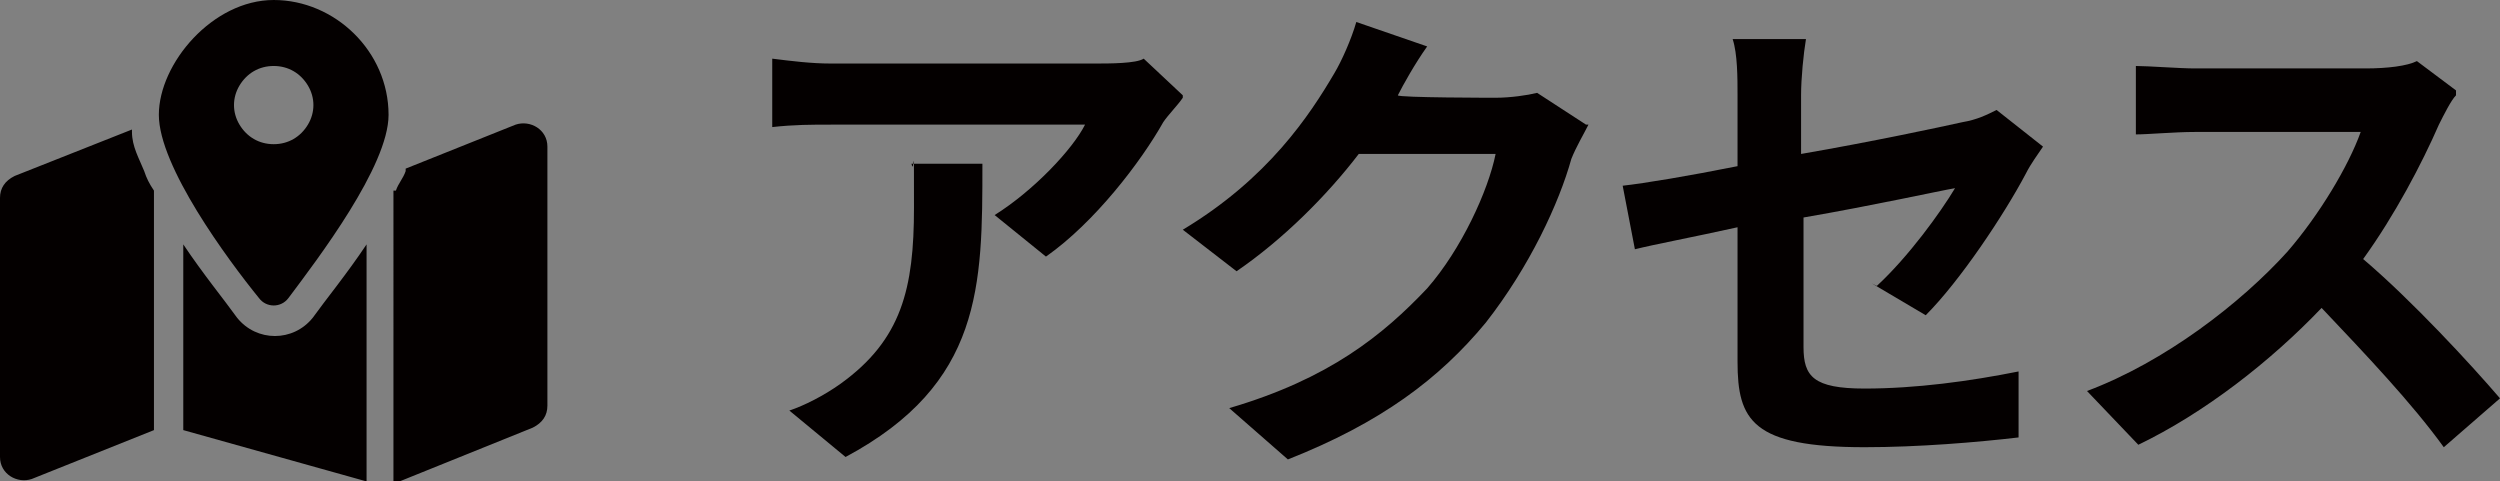 <?xml version="1.0" encoding="UTF-8"?>
<svg xmlns="http://www.w3.org/2000/svg" width="102.3" height="19.7" xmlns:xlink="http://www.w3.org/1999/xlink" version="1.1" viewBox="0 0 102.3 19.7">
  <rect x="0" y="0" width="102.3" height="19.7" fill="#808080" stroke="none"/>
  <defs>
    <style>
      .cls-1, .cls-2 {
        fill: none;
      }

      .cls-3 {
        fill: #fff;
        opacity: .2;
      }

      .cls-4 {
        clip-path: url(#clippath-1);
      }

      .cls-5 {
        fill: #040000;
      }

      .cls-2 {
        stroke: #fff;
        stroke-miterlimit: 8;
        stroke-width: 4.8px;
      }

      .cls-6 {
        fill: url(#_名称未設定グラデーション_26);
      }

      .cls-6, .cls-7, .cls-8, .cls-9 {
        stroke: #040000;
        stroke-miterlimit: 10;
      }

      .cls-10 {
        clip-path: url(#clippath);
      }

      .cls-7 {
        fill: url(#_名称未設定グラデーション_26-2);
      }

      .cls-8 {
        fill: url(#_名称未設定グラデーション_26-3);
      }

      .cls-9 {
        fill: url(#_名称未設定グラデーション_26-4);
      }
    </style>
    <clipPath id="clippath">
      <rect class="cls-1" x="177.6" y="-10.1" width="18.3" height="32" transform="translate(192.7 -180.8) rotate(90)"/>
    </clipPath>
    <clipPath id="clippath-1">
      <rect class="cls-1" x="177.6" y="89.9" width="18.3" height="32" transform="translate(292.7 -80.8) rotate(90)"/>
    </clipPath>
    <linearGradient id="_名称未設定グラデーション_26" data-name="名称未設定グラデーション 26" x1="126.8" y1="128.5" x2="126.8" y2="88.5" gradientUnits="userSpaceOnUse">
      <stop offset="0" stop-color="#fff"/>
      <stop offset=".4" stop-color="#e6e6e6"/>
      <stop offset="1" stop-color="#fff"/>
    </linearGradient>
    <linearGradient id="_名称未設定グラデーション_26-2" data-name="名称未設定グラデーション 26" x1="-43.2" x2="-43.2" xlink:href="#_名称未設定グラデーション_26"/>
    <linearGradient id="_名称未設定グラデーション_26-3" data-name="名称未設定グラデーション 26" x1="-128.2" x2="-128.2" xlink:href="#_名称未設定グラデーション_26"/>
    <linearGradient id="_名称未設定グラデーション_26-4" data-name="名称未設定グラデーション 26" x1="41.8" x2="41.8" xlink:href="#_名称未設定グラデーション_26"/>
  </defs>
  <!-- Generator: Adobe Illustrator 28.7.1, SVG Export Plug-In . SVG Version: 1.2.0 Build 142)  -->
  <g>
    <g id="_レイヤー_1" data-name="レイヤー_1">
      <g>
        <rect class="cls-5" x="166.8" y="-11.5" width="40" height="40"/>
        <g class="cls-10">
          <polyline class="cls-2" points="173.6 17.7 186.8 3.2 199.9 17.7"/>
        </g>
      </g>
      <g>
        <path class="cls-5" d="M-577.8,3.2c1.4,0,2.5,1.1,2.5,2.5v12.5c0,1.4-1.1,2.5-2.5,2.5h-12.5c-1.4,0-2.5-1.1-2.5-2.5V5.7c0-1.4,1.1-2.5,2.5-2.5h12.5ZM-581.4,7c-.4-.1-.8,0-.9.5l-.8,1.9c-.1.3,0,.7.2.9l1,.8c-.6,1.4-1.8,2.5-3.1,3.1l-.8-1c-.2-.3-.6-.4-.9-.2l-1.9.8c-.4.2-.6.5-.5.9l.5,1.7c0,.3.4.6.8.6,4.8,0,8.8-3.9,8.8-8.8s-.2-.7-.6-.8l-1.7-.5Z"/>
        <path class="cls-5" d="M-568.1,9c0-7.2,2.8-10.7,7-10.7s7,3.5,7,10.7-2.8,10.8-7,10.8-7-3.7-7-10.8ZM-557.9,9c0-5.8-1.3-7.5-3.1-7.5s-3.1,1.7-3.1,7.5,1.3,7.6,3.1,7.6,3.1-1.8,3.1-7.6Z"/>
        <path class="cls-5" d="M-542.1,2.2h-9.3V-1.2h13.8V1.3c-4.8,5.9-5.5,10.1-5.8,18.2h-4.2c.4-7.2,1.6-11.8,5.5-17.3Z"/>
        <path class="cls-5" d="M-535.6,17.1l1.9-2.6c1.2,1.1,2.6,2.1,4.6,2.1s3.7-1.4,3.7-3.8-1.4-3.8-3.5-3.8-1.9.3-3.1,1.1l-1.9-1.2.6-10.1h11.1v3.4h-7.5l-.4,4.4c.8-.4,1.5-.6,2.5-.6,3.5,0,6.4,2.1,6.4,6.6s-3.4,7.3-7.3,7.3-5.5-1.3-7-2.8Z"/>
        <path class="cls-5" d="M-518.5,10h7.6v2.9h-7.6v-2.9Z"/>
        <path class="cls-5" d="M-498.7,2.2h-9.3V-1.2h13.8V1.3c-4.8,5.9-5.5,10.1-5.8,18.2h-4.2c.4-7.2,1.6-11.8,5.5-17.3Z"/>
        <path class="cls-5" d="M-477.3,14.1h-2.5v5.4h-3.8v-5.4h-8.8v-2.8l7.7-12.5h4.9v12.2h2.5v3.1ZM-483.6,11v-4.2c0-1.2.1-3.1.2-4.3h-.1c-.5,1.1-1.1,2.2-1.7,3.4l-3.2,5.2h4.8Z"/>
        <path class="cls-5" d="M-463.6,3.2c-.7-.8-2-1.5-3.2-1.5-2.4,0-4.3,1.8-4.5,7,1.1-1.4,2.9-2.2,4.3-2.2,3.5,0,5.9,2.1,5.9,6.5s-3,6.9-6.5,6.9-7.4-3.2-7.4-10.5,3.8-11,8-11,4.4,1.1,5.6,2.4l-2.2,2.5ZM-464.9,13c0-2.5-1.1-3.6-2.9-3.6s-2.4.6-3.4,2.2c.4,3.8,1.8,5.2,3.5,5.2s2.8-1.3,2.8-3.8Z"/>
        <path class="cls-5" d="M-458.6,10h7.6v2.9h-7.6v-2.9Z"/>
        <path class="cls-5" d="M-433.9,14.1h-2.5v5.4h-3.8v-5.4h-8.8v-2.8l7.7-12.5h4.9v12.2h2.5v3.1ZM-440.2,11v-4.2c0-1.2.1-3.1.2-4.3h-.1c-.5,1.1-1.1,2.2-1.7,3.4l-3.2,5.2h4.8Z"/>
        <path class="cls-5" d="M-431.9,17.1c5.6-5,9-8.9,9-12.1s-1.1-3.4-3.1-3.4-2.8,1-3.8,2.1l-2.2-2.2c1.9-2,3.8-3.1,6.6-3.1s6.5,2.5,6.5,6.4-3.1,7.8-6.9,11.5c1-.1,2.4-.2,3.4-.2h4.5v3.5h-13.9v-2.4Z"/>
        <path class="cls-5" d="M-415.9,17.1l1.9-2.6c1.2,1.1,2.6,2.1,4.6,2.1s3.7-1.4,3.7-3.8-1.4-3.8-3.5-3.8-1.9.3-3.1,1.1l-1.9-1.2.6-10.1h11.1v3.4h-7.5l-.4,4.4c.8-.4,1.5-.6,2.5-.6,3.5,0,6.4,2.1,6.4,6.6s-3.4,7.3-7.3,7.3-5.5-1.3-7-2.8Z"/>
        <path class="cls-5" d="M-387.3,3.2c-.7-.8-2-1.5-3.2-1.5-2.4,0-4.3,1.8-4.5,7,1.1-1.4,2.9-2.2,4.3-2.2,3.5,0,5.9,2.1,5.9,6.5s-3,6.9-6.5,6.9-7.4-3.2-7.4-10.5,3.8-11,8-11,4.4,1.1,5.6,2.4l-2.2,2.5ZM-388.6,13c0-2.5-1.1-3.6-2.9-3.6s-2.4.6-3.4,2.2c.4,3.8,1.8,5.2,3.5,5.2s2.8-1.3,2.8-3.8Z"/>
      </g>
      <g>
        <path class="cls-5" d="M-671.4,3.2c.7-.2,1.3-.3,1.9-.3,1.5,0,2.7.8,2.7,2.2s-.6,2-2.2,2.4c-.5,0-.9.1-1.3.2l-.5-1.3c.5,0,.9,0,1.2,0,.8-.1,1.4-.5,1.4-1.3s-.6-1.1-1.5-1.1-1.2,0-1.9.3c0,.8,0,1.5,0,1.9,0,1.2-.4,1.5-1.1,1.5-1,0-2.3-.8-2.3-1.9s1-1.8,2.2-2.3c0-.2,0-.5,0-.7v-.8c-.2,0-.4,0-.5,0-.4,0-.9,0-1.4,0V.9c.6,0,1,0,1.3,0s.4,0,.6,0c0-.3,0-.6,0-.8s0-.7,0-.9h1.4c0,.2,0,.6,0,.9,0,.2,0,.5,0,.7.6,0,1.3-.2,1.8-.4v1.2c-.5.1-1.2.2-1.9.3,0,.3,0,.6,0,.9v.3ZM-672.5,6c0-.2,0-.7,0-1.2-.6.3-1,.7-1,1.1s.5.6.7.6.3,0,.3-.4ZM-668.4.3c.8.4,1.9,1,2.4,1.4l-.6,1c-.5-.4-1.8-1.1-2.4-1.4l.5-1Z"/>
        <path class="cls-5" d="M-664.1,2.5h-1V.5h3.8V0h-3.1v-.9h7.4V0h-3.1v.4h3.8v2h-1.1v-1.2h-2.7v2.1h-1.2V1.3h-2.7v1.2ZM-657.7,7.3c.5,0,.6-.1.7-1,.2.2.7.3,1,.4-.1,1.2-.5,1.5-1.5,1.5h-2.1c-1.4,0-1.7-.3-1.7-1.3h0s-1.7,0-1.7,0v.4h-1.1v-3.6h6.9v3.2h-3c0,.4.1.5.7.5h1.9ZM-663.9,2.6h2.2v.6h-2.2v-.6ZM-661.8,2.2h-2v-.6h2v.6ZM-663.1,4.4v.4h1.7v-.4h-1.7ZM-661.5,6v-.4h-1.7v.4h1.7ZM-658.5,4.4h-1.8v.4h1.8v-.4ZM-658.5,6v-.4h-1.8v.4h1.8ZM-657.9,1.6v.6h-1.9v-.6h1.9ZM-659.9,2.6h2.2v.6h-2.2v-.6Z"/>
        <path class="cls-5" d="M-655.5.5h3.8v.9h-3.8v-.9ZM-651.9,7.8h-2.1v.4h-1v-3.4h3.1v3ZM-652,2.9h-3v-.9h3v.9ZM-655,3.4h3v.9h-3v-.9ZM-652,0h-2.9v-.9h2.9V0ZM-654,5.7v1.1h1.1v-1.1h-1.1ZM-648.2,2.9v1.3h1.7v4h-1.2v-.4h-2.3v.5h-1.1v-4h1.6v-1.3h-2.1v-1.1h2.1V.5c-.6,0-1.1.1-1.7.2,0-.3-.2-.7-.3-1,1.5-.1,3.2-.4,4.2-.7l.8,1c-.6.2-1.2.3-1.9.4v1.4h2.1v1.1h-2.1ZM-647.7,5.2h-2.3v1.4h2.3v-1.4Z"/>
        <path class="cls-5" d="M-644.5.4c.8,0,2.5-.2,4.3-.4,1,0,2.1-.1,2.8-.2v1.3c-.5,0-1.4,0-1.9.1-1.2.3-2.1,1.6-2.1,2.8s1.5,2.2,3.2,2.3l-.5,1.4c-2.1-.1-4-1.2-4-3.4s.8-2.5,1.5-3c-.9,0-2.9.3-4.1.6V.5c.3,0,.6,0,.8,0ZM-638,3.5l-.8.3c-.2-.5-.5-.9-.8-1.4l.7-.3c.2.4.6,1,.8,1.4ZM-636.9,3l-.7.4c-.3-.5-.5-.9-.8-1.3l.7-.3c.2.4.6.9.8,1.3Z"/>
        <path class="cls-5" d="M-632,6.6c.4,0,.7,0,.9-.2,1.3-.3,2.2-1.2,2.2-2.6s-.7-2.4-2.1-2.6c-.1.8-.3,1.8-.6,2.7-.6,2-1.4,3.2-2.5,3.2s-2-1.2-2-2.9,2-4.2,4.6-4.2,4,1.7,4,3.9-1.3,3.6-3.8,3.9l-.7-1.2ZM-632.8,3.6c.2-.7.4-1.6.5-2.4-1.6.3-2.5,1.8-2.5,2.9s.4,1.5.8,1.5.8-.6,1.2-2Z"/>
        <path class="cls-5" d="M-673.1,17.4c0,.4-.2.7-.2,1,0,.6.6,1.1,2,1.1s2.6-.2,3.5-.4v1.4c-.8.2-2,.3-3.4.3-2.3,0-3.4-.8-3.4-2.1s.1-1,.2-1.4h1.3ZM-668.1,12.1c.2.4.6,1,.8,1.4l-.8.3c0-.2-.2-.3-.3-.5v1.2c-.7,0-1.9.1-2.9.1s-1.9,0-2.7-.1v-1.3c.7,0,1.6.1,2.7.1s2,0,2.8-.1c-.1-.3-.3-.5-.4-.7l.8-.3ZM-666.9,11.7c.3.4.6,1,.8,1.4l-.8.3c-.2-.4-.5-1-.8-1.4l.8-.3Z"/>
        <path class="cls-5" d="M-657.1,16c-.5.9-1,1.9-1.6,2.6l-1-.6c.2-.3.5-.8.8-1.2h-2.1v3.1c0,.6-.1.9-.6,1.1-.5.2-1.1.2-2,.2,0-.3-.2-.8-.4-1.1.6,0,1.3,0,1.5,0,.2,0,.2,0,.2-.2v-3.1h-3.9v-1.1h4.5c-.7-.3-1.5-.6-2.2-.9l.6-.9c.4.2,1,.3,1.6.6.4-.3.9-.6,1.3-.9h-4.8v-1.1h6.2c0,0,.8.6.8.6-.6.6-1.5,1.3-2.3,1.9.3.1.6.2.9.4l-.2.4h1.8c0,0,1,.3,1,.3Z"/>
        <path class="cls-5" d="M-655.1,17.9c-.1.9-.3,1.9-.6,2.6-.2-.1-.7-.3-.9-.4.3-.6.5-1.5.5-2.3l1,.2ZM-647.3,13.5s0,.4,0,.5c-.1,4.4-.3,6-.7,6.5-.3.4-.5.5-1,.5-.4,0-1,0-1.6,0,0-.3-.2-.9-.4-1.2.6,0,1.2,0,1.5,0s.3,0,.4-.2c.3-.3.5-1.8.6-5.2h-2.8c-.3.5-.5.9-.8,1.3-.2-.2-.6-.5-.9-.7.3.6.7,1.4.8,1.9l-.9.4c0-.2,0-.3-.1-.5h-.6v4.1h-1v-4h-1.5c0,0,0-.9,0-.9h.7c.2-.2.3-.4.5-.6-.3-.4-.8-1-1.2-1.4l.6-.8c0,0,.2.1.2.2.3-.5.6-1.2.7-1.7l1,.4c-.4.7-.8,1.5-1.1,2,.1.1.2.3.3.4.4-.6.7-1.1.9-1.6l1,.4c-.6.9-1.3,1.9-1.9,2.7h1c-.1-.3-.2-.5-.3-.7l.8-.4h0c.7-.7,1.3-1.9,1.6-3.2l1.2.3c-.1.5-.3,1-.5,1.4h3.4ZM-652.9,17.6c.3.6.5,1.4.6,1.9l-.9.3c0-.5-.3-1.3-.6-1.9l.9-.3ZM-650.6,18.7c-.2-.6-.7-1.6-1.2-2.3l.9-.5c.5.7,1.1,1.6,1.3,2.2l-1,.5Z"/>
        <path class="cls-5" d="M-644.3,15.2c.7,0,1.3.6,1.3,1.3s-.6,1.3-1.3,1.3-1.3-.6-1.3-1.3.6-1.3,1.3-1.3Z"/>
        <path class="cls-5" d="M-639.4,17.4c0,.4-.2.7-.2,1,0,.6.6,1.1,2,1.1s2.6-.2,3.5-.4v1.4c-.8.2-2,.3-3.4.3-2.3,0-3.4-.8-3.4-2.1s.1-1,.2-1.4h1.3ZM-634.4,12.1c.2.4.6,1,.8,1.4l-.8.3c0-.2-.2-.3-.3-.5v1.2c-.7,0-1.9.1-2.9.1s-1.9,0-2.7-.1v-1.3c.7,0,1.6.1,2.7.1s2,0,2.8-.1c-.1-.3-.3-.5-.4-.7l.8-.3ZM-633.2,11.7c.3.4.6,1,.8,1.4l-.8.3c-.2-.4-.5-1-.8-1.4l.8-.3Z"/>
        <path class="cls-5" d="M-630,15.6c.4.4,1.2,1.4,1.4,1.7l-.7,1c-.1-.3-.4-.8-.7-1.2v4.2h-1.1v-3.9c-.3.9-.7,1.7-1.1,2.2-.1-.3-.4-.8-.6-1.1.6-.8,1.2-2.1,1.5-3.3h-1.3v-1.1h1.4v-2h1.1v2h1.2v1.1h-1.2v.6ZM-623.7,12.4v8.6h-1.2v-.5h-2.3v.6h-1.1v-8.7h4.7ZM-627.3,13.5v1.2h2.3v-1.2h-2.3ZM-627.3,15.8v1.3h2.3v-1.3h-2.3ZM-624.9,19.5v-1.3h-2.3v1.3h2.3Z"/>
        <path class="cls-5" d="M-618.9,14.4h-3.8v-.9h3.8v.9ZM-619.2,20.7h-2v.4h-1v-3.4h3v3ZM-619.2,15.8h-3v-.9h3v.9ZM-622.2,16.3h3v.9h-3v-.9ZM-619.3,13.1h-2.9v-.9h2.9v.9ZM-621.3,18.6v1.1h1v-1.1h-1ZM-615.4,18.4c.3.6.9,1.3,2,1.7-.2.3-.5.7-.7,1-1.3-.5-2-1.6-2.2-2.2-.2.6-1,1.7-2.4,2.2-.1-.3-.4-.7-.7-1,1.9-.7,2.4-2,2.4-2.6v-1.5h1.2v1.5c0,.2,0,.5.2.8.3-.5.6-1.2.8-1.7l1.2.4c-.3.6-.7,1.3-1,1.7l-.9-.3ZM-619.1,18.5c.4-.4.7-1.1.9-1.8l1,.2c-.1.8-.4,1.6-.9,2l-1-.5ZM-614.2,16.5c-.4-.4-1.2-1-2-1.4-.4.7-1.1,1.2-2.1,1.5-.1-.3-.4-.7-.7-.9,2.1-.6,2.2-1.8,2.3-3.8h1.1c0,.8,0,1.5-.2,2.2.8.5,1.8,1.1,2.4,1.5l-.8.9ZM-617.2,12.6c-.1.7-.4,1.4-.8,1.8l-.9-.4c.4-.4.6-1,.8-1.6l1,.2ZM-613.5,12.7c-.3.6-.7,1.2-1,1.6l-.9-.3c.3-.4.6-1.1.7-1.6l1.1.4Z"/>
        <path class="cls-5" d="M-610.2,12.6c0,.2-.2.7-.2.9-.1.7-.5,2.8-.5,3.8s0,.4,0,.6c.1-.3.3-.7.4-1l.6.5c-.3.8-.6,1.8-.7,2.4,0,.1,0,.3,0,.5,0,.1,0,.3,0,.4h-1.1c-.2-.6-.4-1.7-.4-3.1s.3-3.4.4-4.1c0-.3,0-.7,0-1h1.4ZM-604.1,20.1c-.4-.4-.8-.7-1.2-1,0,.9-.6,1.6-1.9,1.6s-2.2-.6-2.2-1.6.8-1.7,2.2-1.7.5,0,.7,0c0-.6,0-1.3,0-2-.2,0-.5,0-.7,0-.6,0-1.1,0-1.7,0v-1.2c.6,0,1.1,0,1.7,0s.5,0,.7,0c0-.5,0-.9,0-1.1,0-.1,0-.4,0-.6h1.4c0,.2,0,.4,0,.6,0,.2,0,.6,0,1,.5,0,1.1-.1,1.5-.2v1.2c-.5,0-1,.1-1.5.2,0,1,0,1.7.1,2.4.8.3,1.4.8,1.9,1.3l-.7,1ZM-606.6,18.5c-.3,0-.5-.1-.8-.1-.6,0-.9.2-.9.6s.4.6.9.6.8-.3.8-.9v-.2Z"/>
      </g>
      <g>
        <path class="cls-5" d="M5.4,5.4c0,.6.3,1.1.5,1.6.1.3.2.5.4.8v9.8l-5,2c-.6.2-1.3-.2-1.3-.9v-10.6c0-.4.2-.7.6-.9l4.8-1.9h0ZM15.9,4.7c0,2.1-2.9,5.9-4.1,7.5-.3.4-.9.4-1.2,0-1.3-1.6-4.1-5.4-4.1-7.5S8.7,0,11.2,0s4.7,2.1,4.7,4.7ZM12.8,13c.5-.7,1.4-1.8,2.2-3v9.7l-7.5-2.1v-7.6c.8,1.2,1.7,2.3,2.2,3,.8,1,2.3,1,3.1,0ZM11.2,5.9c.6,0,1.1-.3,1.4-.8.3-.5.3-1.1,0-1.6-.3-.5-.8-.8-1.4-.8s-1.1.3-1.4.8c-.3.5-.3,1.1,0,1.6.3.5.8.8,1.4.8ZM16.2,7.8c.1-.3.3-.5.4-.8,0,0,0,0,0-.1l4.5-1.8c.6-.2,1.3.2,1.3.9v10.6c0,.4-.2.7-.6.9l-5.7,2.3V7.8Z"/>
        <path class="cls-5" d="M48.4,4c-.2.3-.6.7-.8,1-.9,1.6-2.8,4.1-4.8,5.5l-2.1-1.7c1.6-1,3.2-2.7,3.7-3.7h-10.4c-.8,0-1.5,0-2.4.1v-2.8c.8.1,1.6.2,2.4.2h10.8c.6,0,1.7,0,2-.2l1.6,1.5ZM40.2,6.7c0,5,0,9-5.6,12l-2.3-1.9c.6-.2,1.4-.6,2.1-1.1,2.5-1.8,3-3.9,3-7.2s0-1.2-.1-1.8h2.9Z"/>
        <path class="cls-5" d="M65,5.1c-.2.4-.5.9-.7,1.4-.5,1.8-1.7,4.4-3.5,6.7-1.9,2.3-4.3,4.1-8.1,5.6l-2.4-2.1c4.1-1.2,6.3-3,8.1-4.9,1.4-1.6,2.5-4,2.8-5.5h-5.6c-1.3,1.7-3.1,3.5-5,4.8l-2.2-1.7c3.5-2.1,5.2-4.7,6.2-6.4.3-.5.7-1.4.9-2.1l2.9,1c-.5.7-1,1.6-1.2,2h0c0,.1,4,.1,4,.1.6,0,1.3-.1,1.7-.2l2,1.3Z"/>
        <path class="cls-5" d="M76.8,11.7c1.3-1.2,2.6-3,3.2-4-.6.1-3.3.7-6.2,1.2v5.3c0,1.2.4,1.7,2.5,1.7s4.3-.3,6.3-.7v2.7c-1.7.2-4.1.4-6.3.4-4.6,0-5.2-1.1-5.2-3.5v-5.5c-1.8.4-3.4.7-4.2.9l-.5-2.6c.9-.1,2.7-.4,4.7-.8v-2.9c0-.7,0-1.7-.2-2.3h3c-.1.6-.2,1.6-.2,2.3v2.4c2.9-.5,5.7-1.1,6.6-1.3.6-.1,1-.3,1.4-.5l1.9,1.5c-.2.3-.5.7-.7,1.1-.9,1.7-2.7,4.4-4.1,5.8l-2.2-1.3Z"/>
        <path class="cls-5" d="M100.5,3.9c-.2.2-.5.8-.7,1.2-.7,1.6-1.8,3.7-3.1,5.5,2,1.7,4.4,4.3,5.6,5.7l-2.3,2c-1.3-1.8-3.2-3.8-5-5.7-2.1,2.2-4.8,4.3-7.5,5.6l-2.1-2.2c3.2-1.2,6.3-3.6,8.2-5.7,1.3-1.5,2.5-3.5,3-4.9h-6.8c-.8,0-1.9.1-2.4.1v-2.8c.5,0,1.8.1,2.4.1h7c.9,0,1.7-.1,2.1-.3l1.6,1.2Z"/>
      </g>
      <g>
        <path class="cls-5" d="M-302.9,2.5c1,0,1.9.8,1.9,1.9s-.3,1.1-.8,1.5l-8.5,6.4c-.4.3-1.1.3-1.5,0l-8.5-6.4c-.5-.4-.8-.9-.8-1.5,0-1,.8-1.9,1.9-1.9h16.2ZM-312.5,13.2c.9.7,2.1.7,3,0l8.5-6.4v8.1c0,1.4-1.1,2.5-2.5,2.5h-15c-1.4,0-2.5-1.1-2.5-2.5V6.9l8.5,6.4Z"/>
        <path class="cls-5" d="M-285.3,9.3c1.3-.3,2.7-.5,3.8-.5,3,0,5.4,1.6,5.4,4.3s-1.2,4.1-4.4,4.9c-.9.2-1.8.3-2.6.3l-.9-2.5c.9,0,1.7,0,2.4-.1,1.6-.3,2.9-1.1,2.9-2.5s-1.2-2.1-2.9-2.1-2.5.2-3.7.5c0,1.6.1,3.1.1,3.8,0,2.5-.9,3.1-2.2,3.1-1.9,0-4.7-1.7-4.7-3.8s2-3.5,4.4-4.6c0-.5,0-.9,0-1.4v-1.7c-.4,0-.7,0-1.1,0-.9,0-1.9,0-2.8,0v-2.4c1.1.1,2,.2,2.7.2s.7,0,1.1,0c0-.7,0-1.3,0-1.6s0-1.4-.1-1.7h2.7c0,.4-.1,1.2-.2,1.7,0,.4,0,.9,0,1.4,1.3-.2,2.6-.4,3.6-.7v2.5c-1.1.3-2.4.5-3.7.6,0,.6,0,1.2,0,1.8v.7ZM-287.5,14.9c0-.5,0-1.4,0-2.4-1.2.6-2,1.4-2,2.1s.9,1.2,1.4,1.2.6-.2.6-.9ZM-279.4,3.5c1.5.7,3.8,2,4.9,2.8l-1.2,2c-.9-.8-3.5-2.3-4.8-2.9l1.1-1.9Z"/>
        <path class="cls-5" d="M-270.2,8.8v10.5h-2.4V1.3h7.6v7.4h-5.3ZM-270.2,3.1v1.1h3.1v-1.1h-3.1ZM-267.1,7v-1.1h-3.1v1.1h3.1ZM-265.9,16.4v1.1h-2.2v-7.4h7.7v6.3h-5.5ZM-265.9,12.1v2.4h3.3v-2.4h-3.3ZM-255.7,16.4c0,1.3-.3,2-1.1,2.4-.8.4-2.1.5-3.9.5,0-.7-.5-1.8-.8-2.4,1.2,0,2.5,0,2.9,0,.4,0,.5-.1.5-.5v-7.6h-5.4V1.3h7.8v15.1ZM-261.2,3.1v1.1h3.2v-1.1h-3.2ZM-258.1,7v-1.2h-3.2v1.2h3.2Z"/>
        <path class="cls-5" d="M-243.1.6c2.1,3.1,5.4,5.6,8.6,6.9-.6.6-1.1,1.4-1.5,2.1-1-.5-2.1-1.2-3.1-1.9v1.4h-10v-1.4c-1,.7-2,1.4-3.1,2-.3-.6-1-1.4-1.5-1.9,3.4-1.7,6.6-4.7,8.1-7.1h2.5ZM-250.4,11.1h12.7v8.2h-2.4v-.7h-7.9v.7h-2.3v-8.2ZM-240.1,7c-1.7-1.3-3.1-2.7-4.1-4.1-.9,1.3-2.3,2.8-4,4.1h8.1ZM-248.1,13.2v3.3h7.9v-3.3h-7.9Z"/>
        <path class="cls-5" d="M-219.3,1.9c0,.3-.1,1.2-.1,1.7,0,.8,0,1.5,0,2.1.5,0,1,0,1.5,0,.5,0,1.3-.1,1.9-.1v2.4c-.3,0-1.4,0-1.9,0-.4,0-.9,0-1.5,0,0,1.5-.1,3.1-.3,4-.2,1-.7,1.3-1.7,1.3s-2.3-.2-3-.3v-2.2c.7.1,1.5.2,1.9.2s.6,0,.6-.5c0-.5.1-1.4.1-2.4-1.7.1-3.7.3-5.4.5,0,1.8,0,3.6,0,4.5,0,1.9.2,2.4,3.2,2.4s4.4-.2,5.9-.5v2.7c-1.4.2-3.9.3-5.7.3-5.1,0-5.8-1.1-5.8-4.5,0-.8,0-2.8,0-4.6h-1.3c-.6.2-1.9.4-2.4.5l-.3-2.5c.6,0,1.5,0,2.5-.1h1.5v-2.1c0-.8,0-1.5-.2-2.2h2.8c0,.7-.1,1.2-.1,2.1s0,1.1,0,1.9c1.7-.2,3.6-.3,5.4-.5v-2.2c0-.5,0-1.4-.1-1.8h2.7Z"/>
      </g>
      <g>
        <path class="cls-5" d="M-112.4,2.7h3v12.3h6v2.5h-9V2.7Z"/>
        <path class="cls-5" d="M-100.9,2.7h3v14.8h-3V2.7Z"/>
        <path class="cls-5" d="M-94.3,2.7h3l4.3,7.9,1.5,3.2h.1c-.2-1.5-.4-3.5-.4-5.2V2.7h2.8v14.8h-3l-4.3-7.9-1.5-3.2h-.1c.1,1.6.4,3.5.4,5.2v5.9h-2.8V2.7Z"/>
        <path class="cls-5" d="M-79.3,2.7h9.1v2.5h-6.1v3.4h5.2v2.5h-5.2v4h6.3v2.5h-9.3V2.7Z"/>
      </g>
      <path class="cls-5" d="M-125.9,14.2h0c-2.6,3-8.6,6.7-9.9,7.3-1.3.6-1.1-.4-1.1-.7,0-.2.2-1.1.2-1.1,0-.3,0-.8,0-1.1-.1-.4-.7-.5-1.1-.6-6.1-.8-10.5-5-10.5-10.1s5.7-10.2,12.6-10.2,12.6,4.6,12.6,10.2-.9,4.3-2.7,6.3ZM-127.2,11v-.9c0-.1-.1-.2-.2-.2h-2.4v-.9h2.4c.1,0,.2-.1.2-.2v-.9c0-.1-.1-.2-.2-.2h-2.4v-.9h2.4c.1,0,.2-.1.2-.2v-.9c0-.1-.1-.2-.2-.2h-3.5c-.1,0-.2.1-.2.2h0v5.5h0c0,.1.1.2.2.2h3.5c.1,0,.2-.1.2-.2ZM-140.5,11.2c.1,0,.2-.1.2-.2v-.9c0-.1-.1-.2-.2-.2h-2.4v-4.4c0-.1-.1-.2-.2-.2h-.9c-.1,0-.2.1-.2.2v5.5h0c0,.1.1.2.2.2h3.5ZM-138.4,5.2h-.9c-.1,0-.2.1-.2.2v5.5c0,.1.1.2.2.2h.9c.1,0,.2-.1.2-.2v-5.5c0-.1-.1-.2-.2-.2ZM-132.3,5.2h-.9c-.1,0-.2.1-.2.2v3.3l-2.5-3.4s0,0,0,0c0,0,0,0,0,0,0,0,0,0,0,0,0,0,0,0,0,0,0,0,0,0,0,0,0,0,0,0,0,0,0,0,0,0,0,0,0,0,0,0,0,0,0,0,0,0,0,0,0,0,0,0,0,0,0,0,0,0,0,0,0,0,0,0,0,0,0,0,0,0,0,0,0,0,0,0,0,0,0,0,0,0,0,0,0,0,0,0,0,0,0,0,0,0,0,0,0,0,0,0,0,0,0,0,0,0,0,0h-.9c-.1,0-.2.1-.2.2v5.5c0,.1.1.2.2.2h.9c.1,0,.2-.1.2-.2v-3.3l2.5,3.4s0,0,0,0c0,0,0,0,0,0,0,0,0,0,0,0,0,0,0,0,0,0,0,0,0,0,0,0,0,0,0,0,0,0,0,0,0,0,0,0,0,0,0,0,0,0,0,0,0,0,0,0,0,0,0,0,0,0h.9c.1,0,.2-.1.2-.2v-5.5c0-.1-.1-.2-.2-.2Z"/>
      <rect class="cls-3" x="-168.2" y="88.5" width="375" height="40"/>
      <g>
        <rect class="cls-5" x="166.8" y="88.5" width="40" height="40"/>
        <g class="cls-4">
          <polyline class="cls-2" points="173.6 117.7 186.8 103.2 199.9 117.7"/>
        </g>
      </g>
      <g>
        <path class="cls-6" d="M86.8,128.5v-35c0-2.8,2.2-5,5-5h70c2.8,0,5,2.2,5,5v35"/>
        <path class="cls-5" d="M119.4,104.4c.1.7.4,1.4.6,2,.1.3.3.7.5,1v12.3l-6.2,2.5c-.8.3-1.6-.3-1.6-1.1v-13.2c0-.5.3-.9.7-1.1l6-2.4h0ZM132.6,103.5c0,2.7-3.6,7.4-5.1,9.4-.4.5-1.1.5-1.4,0-1.6-2-5.1-6.7-5.1-9.4s2.6-5.9,5.9-5.9,5.9,2.6,5.9,5.9ZM128.7,113.8c.7-.8,1.7-2.2,2.7-3.8v12.2l-9.4-2.7v-9.5c1,1.5,2.1,2.9,2.7,3.8,1,1.2,2.9,1.2,3.9,0ZM126.8,105c.7,0,1.3-.4,1.7-1s.3-1.3,0-2-1-1-1.7-1-1.3.4-1.7,1-.3,1.3,0,2,1,1,1.7,1ZM133,107.4c.2-.3.3-.7.5-1,0,0,0-.1,0-.2l5.7-2.3c.8-.3,1.6.3,1.6,1.1v13.2c0,.5-.3.9-.7,1.1l-7.1,2.8v-14.8Z"/>
      </g>
      <g>
        <path class="cls-7" d="M-83.2,128.5v-35c0-2.8,2.2-5,5-5H-8.2c2.8,0,5,2.2,5,5v35"/>
        <path class="cls-5" d="M-33.9,102.2c1.2,0,2.2,1,2.2,2.2s-.3,1.3-.9,1.7l-9.8,7.3c-.5.4-1.2.4-1.7,0l-9.8-7.3c-.5-.4-.9-1-.9-1.7,0-1.2,1-2.2,2.2-2.2h18.7ZM-45,114.6c1,.8,2.4.8,3.5,0l9.8-7.3v9.3c0,1.6-1.3,2.9-2.9,2.9h-17.3c-1.6,0-2.9-1.3-2.9-2.9v-9.3l9.8,7.3Z"/>
      </g>
      <g>
        <path class="cls-8" d="M-168.2,128.5v-35c0-2.8,2.2-5,5-5h70c2.8,0,5,2.2,5,5v35"/>
        <path class="cls-5" d="M-136.8,100.7c0-1.7,1.4-3.1,3.1-3.1h10.9c1.7,0,3.1,1.4,3.1,3.1v18.8c0,1.7-1.4,3.1-3.1,3.1h-10.9c-1.7,0-3.1-1.4-3.1-3.1v-18.8ZM-122.8,100.7h-10.9v15.6h10.9v-15.6ZM-126.7,119.5c0-.9-.7-1.6-1.6-1.6s-1.6.7-1.6,1.6.7,1.6,1.6,1.6,1.6-.7,1.6-1.6Z"/>
      </g>
      <g>
        <path class="cls-9" d="M1.8,128.5v-35c0-2.8,2.2-5,5-5h70c2.8,0,5,2.2,5,5v35"/>
        <path class="cls-5" d="M51.7,114.2h0c-2.6,3-8.6,6.7-9.9,7.3-1.3.6-1.1-.4-1.1-.7,0-.2.2-1.1.2-1.1,0-.3,0-.8,0-1.1-.1-.4-.7-.5-1.1-.6-6.1-.8-10.5-5-10.5-10.1s5.7-10.2,12.6-10.2,12.6,4.6,12.6,10.2-.9,4.3-2.7,6.3ZM50.4,111v-.9c0-.1-.1-.2-.2-.2h-2.4v-.9h2.4c.1,0,.2-.1.2-.2v-.9c0-.1-.1-.2-.2-.2h-2.4v-.9h2.4c.1,0,.2-.1.2-.2v-.9c0-.1-.1-.2-.2-.2h-3.5c-.1,0-.2.1-.2.2h0v5.5h0c0,.1.1.2.2.2h3.5c.1,0,.2-.1.2-.2ZM37.1,111.2c.1,0,.2-.1.2-.2v-.9c0-.1-.1-.2-.2-.2h-2.4v-4.4c0-.1-.1-.2-.2-.2h-.9c-.1,0-.2.1-.2.2v5.5h0c0,.1.1.2.2.2h3.5ZM39.2,105.2h-.9c-.1,0-.2.1-.2.2v5.5c0,.1.1.2.2.2h.9c.1,0,.2-.1.2-.2v-5.5c0-.1-.1-.2-.2-.2ZM45.3,105.2h-.9c-.1,0-.2.1-.2.2v3.3l-2.5-3.4s0,0,0,0c0,0,0,0,0,0,0,0,0,0,0,0,0,0,0,0,0,0,0,0,0,0,0,0,0,0,0,0,0,0,0,0,0,0,0,0,0,0,0,0,0,0,0,0,0,0,0,0,0,0,0,0,0,0,0,0,0,0,0,0,0,0,0,0,0,0,0,0,0,0,0,0,0,0,0,0,0,0,0,0,0,0,0,0,0,0,0,0,0,0,0,0,0,0,0,0,0,0,0,0,0,0,0,0,0,0,0,0h-.9c-.1,0-.2.1-.2.2v5.5c0,.1.1.2.2.2h.9c.1,0,.2-.1.2-.2v-3.3l2.5,3.4s0,0,0,0c0,0,0,0,0,0,0,0,0,0,0,0,0,0,0,0,0,0,0,0,0,0,0,0,0,0,0,0,0,0,0,0,0,0,0,0,0,0,0,0,0,0,0,0,0,0,0,0,0,0,0,0,0,0h.9c.1,0,.2-.1.2-.2v-5.5c0-.1-.1-.2-.2-.2Z"/>
      </g>
    </g>
  </g>
</svg>